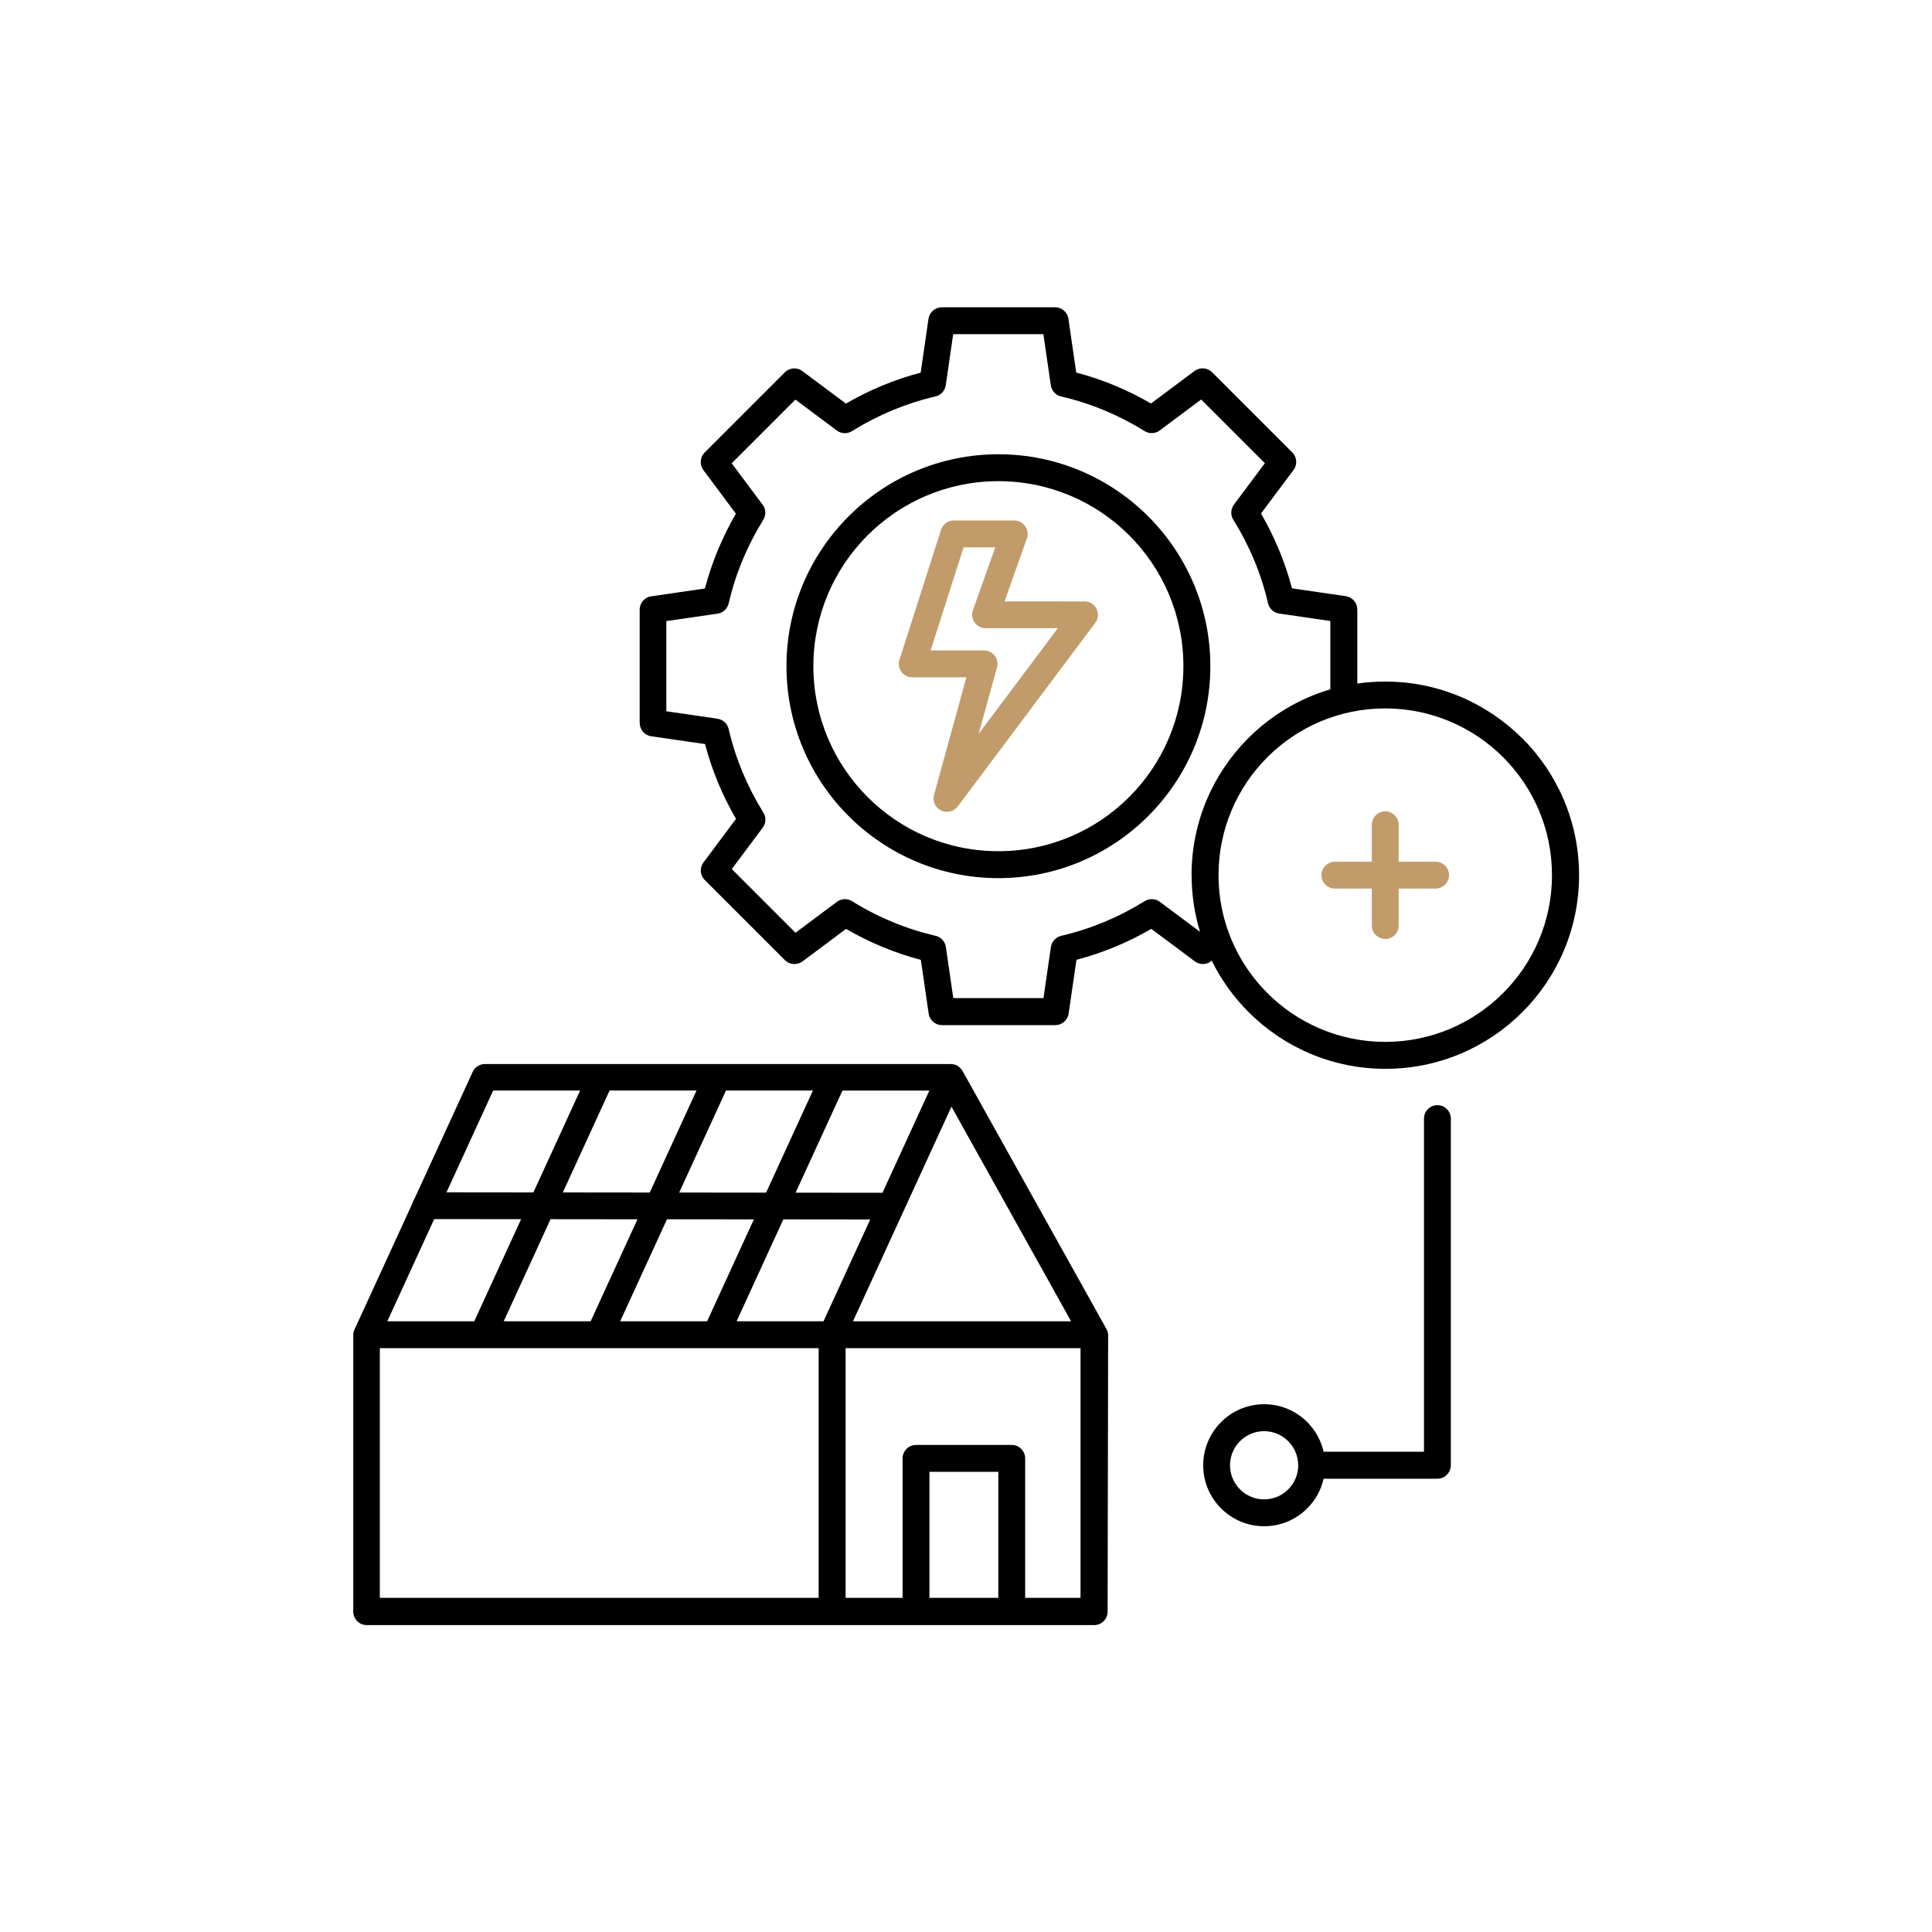 <?xml version="1.0" encoding="UTF-8"?><svg id="Layer_1" xmlns="http://www.w3.org/2000/svg" viewBox="0 0 400 400"><defs><style>.cls-1{fill:none;}.cls-2{fill:#c19b6a;}</style></defs><polygon class="cls-1" points="107.89 252.42 89.9 252.4 80.18 273.56 98.19 273.56 107.89 252.42"/><polygon class="cls-1" points="120.11 225.78 102.11 225.78 92.44 246.85 110.43 246.88 120.11 225.78"/><polygon class="cls-1" points="78.64 330.82 169.48 330.82 169.49 279.13 78.64 279.13 78.64 330.82"/><polygon class="cls-1" points="162.18 252.46 152.5 273.56 170.5 273.56 180.17 252.48 162.18 252.46"/><rect class="cls-1" x="192.43" y="304.73" width="14.26" height="26.09"/><polygon class="cls-1" points="134.52 246.9 144.21 225.78 126.21 225.78 116.53 246.88 134.52 246.9"/><polygon class="cls-1" points="182.71 246.94 192.42 225.78 174.42 225.78 164.72 246.92 182.71 246.94"/><polygon class="cls-1" points="221.76 273.56 196.99 229.12 176.6 273.56 221.76 273.56"/><polygon class="cls-1" points="158.61 246.92 168.31 225.78 150.31 225.78 140.62 246.9 158.61 246.92"/><polygon class="cls-1" points="156.08 252.46 138.09 252.44 128.4 273.56 146.4 273.56 156.08 252.46"/><polygon class="cls-1" points="104.29 273.56 122.29 273.56 131.98 252.44 113.99 252.42 104.29 273.56"/><path class="cls-1" d="M175.06,330.82h11.81v-28.88c-.01-1.53,1.24-2.78,2.77-2.78h19.82c1.54,0,2.78,1.25,2.78,2.78v28.88h11.44v-51.69s-48.63,0-48.63,0v51.69Z"/><path class="cls-1" d="M201.27,127.28c0-.39.08-.76.22-1.09l4.57-12.87h-6.56s0,0,0,0l-6.83,21.35h11.07c1.53,0,2.78,1.25,2.78,2.78,0,.35-.07.68-.18.99l-3.71,13.49,16.38-21.87h-14.96c-1.54,0-2.78-1.25-2.78-2.78Z"/><path class="cls-1" d="M206.7,99.62c-10.57,0-20.15,4.29-27.08,11.22-6.93,6.93-11.22,16.51-11.22,27.09s4.29,20.15,11.22,27.08c6.92,6.94,16.5,11.22,27.08,11.22s20.16-4.29,27.09-11.22c6.93-6.93,11.22-16.51,11.22-27.09s-4.29-20.16-11.22-27.09c-6.93-6.93-16.5-11.21-27.09-11.21ZM226.76,128.97l-28.47,38c-.66.89-1.82,1.34-2.96,1.02-1.48-.41-2.35-1.93-1.95-3.41l6.7-24.34h-11.22c-.27-.01-.56-.05-.84-.14-1.45-.46-2.26-2.01-1.8-3.47h0s8.53-26.68,8.53-26.68c.27-1.25,1.39-2.19,2.72-2.19h12.52c.31,0,.62.05.92.16,1.45.51,2.2,2.09,1.7,3.55l-4.63,13.04h16.57c.58.01,1.16.19,1.66.57,1.23.92,1.48,2.66.56,3.89Z"/><path class="cls-1" d="M275.45,142.72v-14.15l-10.59-1.54c-1.1-.16-2.05-.99-2.31-2.14-.71-3.07-1.68-6.06-2.87-8.92s-2.62-5.63-4.24-8.25c-.67-.95-.68-2.26.05-3.24l6.41-8.58-13.19-13.19-8.58,6.41c-.89.67-2.14.76-3.13.13-2.66-1.65-5.45-3.1-8.37-4.3-2.85-1.18-5.79-2.14-8.84-2.85-1.13-.22-2.04-1.13-2.21-2.33l-1.54-10.59h-18.67l-1.54,10.59c-.16,1.09-.99,2.05-2.14,2.31-3.07.71-6.06,1.68-8.92,2.87-2.87,1.19-5.63,2.62-8.25,4.24-.95.67-2.26.68-3.24-.05l-8.58-6.41-13.19,13.19,6.41,8.58c.67.89.76,2.14.13,3.13-1.65,2.66-3.1,5.45-4.3,8.37-1.18,2.84-2.14,5.79-2.85,8.84-.22,1.13-1.13,2.04-2.33,2.21l-10.59,1.54v18.67l10.59,1.54c1.09.16,2.05.99,2.31,2.14.71,3.07,1.68,6.06,2.87,8.92,1.19,2.87,2.62,5.63,4.24,8.25.67.95.68,2.26-.05,3.24l-6.41,8.58,13.19,13.19,8.58-6.41c.89-.67,2.14-.76,3.13-.13,2.65,1.65,5.45,3.1,8.37,4.3,2.84,1.18,5.79,2.14,8.84,2.85,1.13.22,2.04,1.13,2.21,2.33l1.54,10.59h18.67l1.54-10.59c.16-1.1.99-2.05,2.14-2.31,3.07-.71,6.06-1.68,8.92-2.87,2.87-1.19,5.63-2.62,8.25-4.24.95-.66,2.26-.67,3.24.07l8.33,6.22h0c-1.14-3.71-1.75-7.67-1.75-11.77,0-11.06,4.48-21.08,11.74-28.34,4.66-4.66,10.49-8.19,16.99-10.11ZM237.73,168.94c-7.94,7.94-18.91,12.86-31.02,12.86s-23.08-4.92-31.02-12.86c-7.94-7.94-12.86-18.91-12.86-31.02s4.92-23.08,12.86-31.02c7.93-7.94,18.9-12.86,31.02-12.86s23.08,4.92,31.02,12.86c7.94,7.94,12.86,18.91,12.86,31.02s-4.92,23.08-12.86,31.02Z"/><path class="cls-1" d="M311.21,156.79c-6.24-6.24-14.88-10.11-24.41-10.11s-18.17,3.87-24.41,10.11c-6.24,6.24-10.11,14.88-10.11,24.41s3.87,18.17,10.11,24.41c6.24,6.24,14.88,10.11,24.41,10.11s18.17-3.87,24.41-10.11c6.24-6.24,10.11-14.87,10.11-24.41s-3.87-18.17-10.11-24.41ZM297.23,183.97h-7.65v7.65c0,1.53-1.25,2.78-2.78,2.78s-2.78-1.25-2.78-2.78v-7.65h-7.65c-1.53,0-2.78-1.25-2.78-2.78s1.25-2.78,2.78-2.78h7.65v-7.65c0-1.53,1.25-2.78,2.78-2.78s2.78,1.25,2.78,2.78v7.65h7.65c1.53,0,2.78,1.25,2.78,2.78s-1.25,2.78-2.78,2.78Z"/><path class="cls-1" d="M261.72,296.3c-1.95,0-3.71.79-4.99,2.07-1.28,1.28-2.07,3.04-2.07,4.99s.79,3.71,2.07,4.99c1.28,1.28,3.04,2.07,4.99,2.07s3.71-.79,4.99-2.07c1.28-1.28,2.07-3.04,2.07-4.99-.01-1.95-.8-3.71-2.07-4.99-1.28-1.28-3.04-2.07-4.99-2.07Z"/><path d="M315.18,152.88c-7.29-7.28-17.32-11.77-28.38-11.77h0c-1.96,0-3.9.14-5.78.41v-15.34h-.01c0-1.36-1-2.55-2.39-2.75l-11.13-1.62c-.72-2.74-1.62-5.39-2.68-7.96-1.08-2.61-2.33-5.11-3.73-7.53l6.67-8.94c.89-1.09.82-2.7-.2-3.71l-16.6-16.6c-.96-.96-2.51-1.1-3.64-.26l-9.01,6.73c-2.41-1.4-4.93-2.65-7.53-3.73-2.56-1.06-5.22-1.96-7.95-2.68l-1.59-10.96c-.12-1.42-1.31-2.55-2.77-2.55h-23.48c-1.36.01-2.55,1.01-2.75,2.4l-1.61,11.13c-2.74.72-5.39,1.62-7.95,2.68-2.61,1.08-5.11,2.33-7.53,3.73l-8.94-6.67c-1.09-.89-2.7-.82-3.71.2l-16.6,16.6c-.96.96-1.09,2.51-.26,3.64l6.73,9.02c-1.4,2.41-2.65,4.93-3.73,7.53-1.06,2.56-1.96,5.22-2.68,7.96l-10.96,1.6c-1.42.12-2.55,1.31-2.55,2.77v23.48h.01c0,1.36,1,2.55,2.39,2.75l11.13,1.61c.72,2.74,1.62,5.39,2.68,7.96,1.08,2.61,2.33,5.11,3.73,7.53l-6.67,8.94c-.89,1.1-.82,2.7.2,3.71l16.6,16.6c.96.96,2.51,1.09,3.64.26l9.02-6.73c2.41,1.4,4.93,2.65,7.53,3.73,2.56,1.06,5.22,1.96,7.95,2.68l1.6,10.96c.12,1.42,1.31,2.55,2.77,2.55h23.48c1.36,0,2.55-1,2.75-2.39l1.62-11.13c2.74-.72,5.39-1.62,7.96-2.68,2.61-1.08,5.12-2.32,7.53-3.73l8.94,6.67c1.05.84,2.56.82,3.58-.08,1.95,3.96,4.54,7.56,7.63,10.65,7.26,7.26,17.28,11.74,28.34,11.74s21.09-4.49,28.34-11.74c7.26-7.26,11.74-17.28,11.74-28.34s-4.49-21.09-11.74-28.34ZM246.71,181.16c0,4.11.61,8.06,1.75,11.77h0s-8.33-6.22-8.33-6.22c-.99-.73-2.29-.72-3.24-.07-2.62,1.62-5.38,3.04-8.25,4.24-2.87,1.19-5.86,2.16-8.92,2.87-1.15.26-1.97,1.22-2.14,2.31l-1.54,10.59h-18.67l-1.54-10.59c-.18-1.2-1.08-2.11-2.21-2.33-3.04-.71-6-1.66-8.84-2.85-2.91-1.2-5.72-2.65-8.37-4.3-1-.62-2.24-.54-3.13.13l-8.58,6.41-13.19-13.19,6.41-8.58c.73-.99.72-2.29.05-3.24-1.62-2.62-3.04-5.38-4.24-8.25-1.19-2.87-2.16-5.86-2.87-8.92-.26-1.15-1.22-1.97-2.31-2.14l-10.59-1.54v-18.67l10.59-1.54c1.2-.18,2.11-1.08,2.33-2.21.71-3.04,1.66-6,2.85-8.84,1.2-2.91,2.65-5.71,4.3-8.37.62-1,.54-2.24-.13-3.13l-6.41-8.58,13.19-13.19,8.58,6.41c.99.73,2.29.72,3.24.05,2.62-1.62,5.38-3.04,8.25-4.24,2.87-1.19,5.86-2.16,8.92-2.87,1.15-.26,1.97-1.22,2.14-2.31l1.54-10.59h18.67l1.54,10.59c.18,1.2,1.08,2.11,2.21,2.33,3.04.71,5.99,1.66,8.84,2.85,2.91,1.2,5.71,2.65,8.37,4.3,1,.62,2.24.54,3.13-.13l8.58-6.41,13.19,13.19-6.41,8.58c-.73.99-.72,2.29-.05,3.24,1.62,2.62,3.04,5.38,4.24,8.25s2.16,5.86,2.87,8.92c.26,1.15,1.22,1.97,2.31,2.14l10.59,1.54v14.15c-6.5,1.92-12.33,5.44-16.99,10.11-7.26,7.26-11.74,17.28-11.74,28.34ZM311.21,205.6c-6.24,6.24-14.87,10.11-24.41,10.11s-18.17-3.87-24.41-10.11c-6.24-6.24-10.11-14.87-10.11-24.41s3.87-18.17,10.11-24.41c6.24-6.24,14.88-10.11,24.41-10.11s18.17,3.87,24.41,10.11c6.24,6.24,10.11,14.87,10.11,24.41s-3.87,18.17-10.11,24.41Z"/><path class="cls-2" d="M297.23,178.41h-7.65v-7.65c0-1.53-1.25-2.78-2.78-2.78s-2.78,1.25-2.78,2.78v7.65h-7.65c-1.53,0-2.78,1.24-2.78,2.78s1.25,2.78,2.78,2.78h7.65v7.65c0,1.53,1.24,2.78,2.78,2.78s2.78-1.25,2.78-2.78v-7.65h7.65c1.53,0,2.78-1.25,2.78-2.78s-1.25-2.78-2.78-2.78Z"/><path d="M199.27,221.73l-.03-.05h-.01s-.07-.12-.07-.12h-.01s-.03-.05-.03-.05v-.02l-.03-.04-.02-.02-.03-.04h-.01s-.07-.1-.07-.1l-.07-.07h0s-.26-.27-.26-.27l-.04-.03-.07-.07h-.02s-.04-.05-.04-.05l-.04-.03h-.01l-.04-.03h-.01s-.05-.04-.05-.04h-.02s-.03-.03-.03-.03h-.01l-.04-.02-.02-.02s-.07-.03-.1-.05h-.01s-.03-.02-.03-.02h-.01s-.07-.04-.07-.04h-.01l-.07-.02h-.01s-.04-.03-.04-.03h-.02l-.04-.02h-.01s-.04-.03-.04-.03h-.05s-.02-.02-.02-.02h-.07s-.02-.01-.02-.01h-.04s-.01-.01-.01-.01h-.02s-.09-.03-.09-.03h-.08s-.02-.01-.02-.01h-.04s-.03-.01-.03-.01l-.05-.02h-.07s-.31-.01-.31-.01h-96.42c-1.22,0-2.24.78-2.63,1.85l-11.92,25.98c-.18.25-.32.55-.39.87l-11.95,26.04c-.23.41-.36.88-.36,1.38v57.26c0,1.53,1.25,2.78,2.78,2.78h150.62c1.53,0,2.78-1.25,2.78-2.78l.11-57.18c0-.58-.18-1.12-.47-1.55l-29.63-53.14ZM196.99,229.12l24.77,44.44h-45.16l20.39-44.44ZM192.42,225.78l-9.71,21.17-17.99-.02,9.7-21.14h18ZM168.31,225.78l-9.7,21.14-17.99-.02,9.69-21.12h18ZM138.09,252.44l17.99.02-9.68,21.1h-18l9.69-21.12ZM122.29,273.56h-18l9.7-21.14,17.99.02-9.69,21.12ZM144.21,225.78l-9.69,21.12-17.99-.02,9.68-21.1h18ZM102.11,225.78h18l-9.68,21.1-17.99-.02,9.67-21.08ZM89.9,252.4l17.99.02-9.7,21.14h-18l9.71-21.17ZM169.48,330.82h-90.84v-51.69h90.85v51.69ZM152.5,273.56l9.68-21.1,17.99.02-9.67,21.08h-18ZM206.69,330.82h-14.26v-26.09h14.26v26.09ZM223.69,330.82h-11.44v-28.88c0-1.53-1.24-2.78-2.78-2.78h-19.82c-1.53,0-2.78,1.25-2.78,2.78v28.88s-11.8,0-11.8,0v-51.69s48.64,0,48.64,0v51.69Z"/><path d="M297.6,228.81c-1.53,0-2.78,1.25-2.78,2.78v68.98s-20.78,0-20.78,0c-.54-2.37-1.73-4.48-3.39-6.14-2.28-2.29-5.44-3.7-8.92-3.7s-6.64,1.41-8.92,3.7c-2.29,2.29-3.7,5.45-3.7,8.94s1.41,6.64,3.7,8.92c2.28,2.29,5.44,3.7,8.92,3.7s6.64-1.41,8.92-3.7c1.66-1.65,2.86-3.77,3.39-6.14h23.56c1.53,0,2.78-1.25,2.78-2.78v-71.78c0-1.53-1.25-2.78-2.78-2.78ZM266.71,308.36c-1.28,1.28-3.04,2.07-4.99,2.07s-3.71-.79-4.99-2.07c-1.28-1.28-2.07-3.04-2.07-4.99s.79-3.71,2.07-4.99c1.28-1.28,3.04-2.07,4.99-2.07s3.71.79,4.99,2.07c1.27,1.28,2.06,3.04,2.07,4.99,0,1.95-.79,3.71-2.07,4.99Z"/><path d="M206.71,94.05c-12.12,0-23.09,4.92-31.02,12.86-7.94,7.94-12.86,18.91-12.86,31.02s4.92,23.08,12.86,31.02c7.94,7.94,18.91,12.86,31.02,12.86s23.08-4.92,31.02-12.86c7.94-7.94,12.86-18.91,12.86-31.02s-4.92-23.08-12.86-31.02c-7.94-7.94-18.91-12.86-31.02-12.86ZM233.79,165.01c-6.93,6.93-16.51,11.22-27.09,11.22s-20.16-4.28-27.08-11.22c-6.93-6.93-11.22-16.51-11.22-27.08s4.29-20.16,11.22-27.09c6.93-6.93,16.51-11.22,27.08-11.22s20.16,4.28,27.09,11.21c6.93,6.93,11.22,16.51,11.22,27.09s-4.29,20.16-11.22,27.09Z"/><path class="cls-2" d="M226.21,125.08c-.5-.38-1.08-.56-1.66-.56h0s-16.57-.01-16.57-.01l4.63-13.04c.5-1.46-.25-3.03-1.7-3.55-.3-.11-.61-.16-.92-.16h-12.52c-1.32,0-2.44.94-2.72,2.19l-8.53,26.67h0c-.46,1.46.35,3.01,1.8,3.47.28.09.57.13.84.13h0s11.22.01,11.22.01l-6.7,24.34c-.41,1.48.47,3,1.95,3.41,1.14.32,2.3-.13,2.96-1.02l28.47-38c.92-1.23.67-2.97-.56-3.89ZM202.63,151.93l3.71-13.49c.11-.31.18-.64.18-.99,0-1.53-1.25-2.78-2.78-2.78h-11.07l6.83-21.35h0s6.56,0,6.56,0l-4.57,12.87c-.14.34-.22.7-.22,1.09,0,1.53,1.24,2.78,2.78,2.78h14.96l-16.38,21.87Z"/></svg>